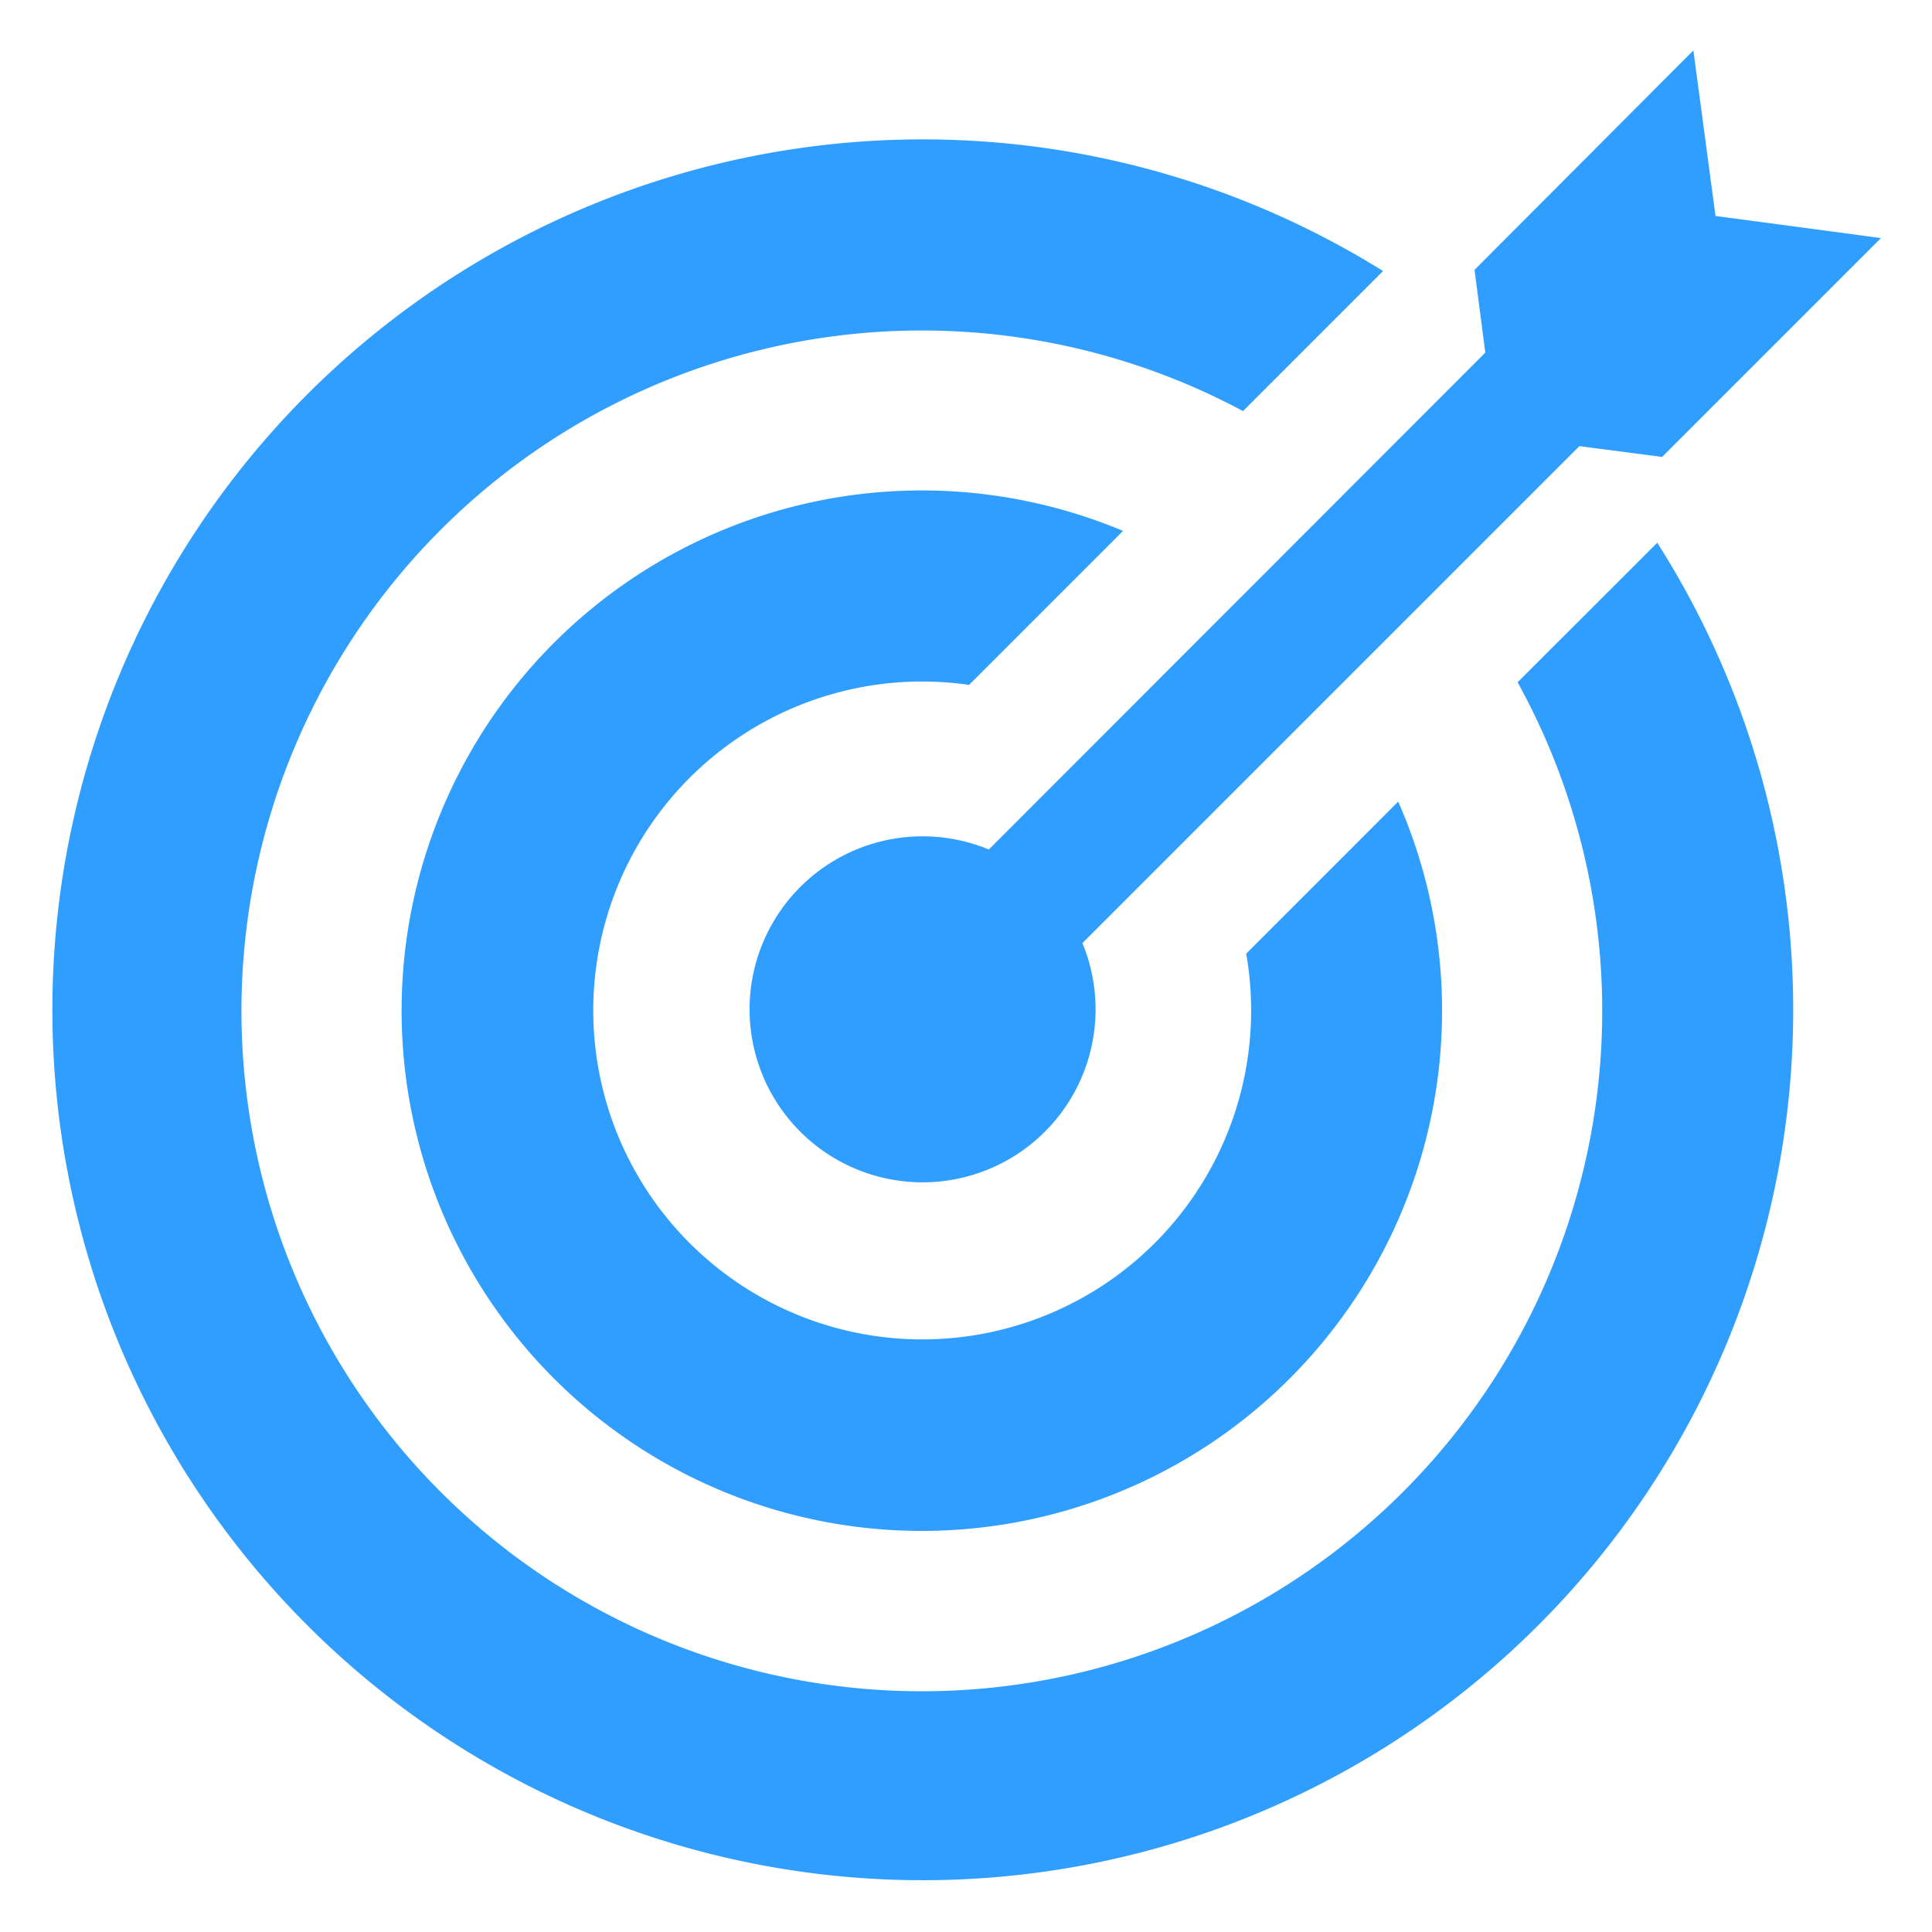 <svg xmlns="http://www.w3.org/2000/svg" xmlns:xlink="http://www.w3.org/1999/xlink" width="128" height="128" viewBox="0 0 128 128"><rect x="0" y="0" width="128" height="128" fill="#333333" stroke="none"/><defs><clipPath id="b"><rect width="128" height="128"/></clipPath></defs><g id="a" clip-path="url(#b)"><rect width="128" height="128" fill="#fff"/><rect width="512" height="512" rx="256" transform="translate(-107 -20)" fill="none"/><g transform="translate(-19.18 -19.059)"><path d="M119.725,81.067A45.077,45.077,0,1,1,101.533,63.1l9.278-9.278a57.667,57.667,0,1,0,18.167,18Z" transform="translate(0 -16.806)" fill="#309eff"/><g transform="translate(68.825 22.399)"><g transform="translate(0 0)"><path d="M216.588,75.341a11.462,11.462,0,1,0,6.2,6.2l32.924-32.924,5.483.715,14.5-14.5-10.962-1.463L263.266,22.4l-14.5,14.538.716,5.481Zm0,0" transform="translate(-200.721 -22.399)" fill="#309eff"/></g></g><path d="M168.06,165.363A21.793,21.793,0,1,1,149.7,147.556l10.2-10.2a34.467,34.467,0,1,0,18.231,17.932Z" transform="translate(-66.316 -83.122)" fill="#309eff"/></g></g></svg>
